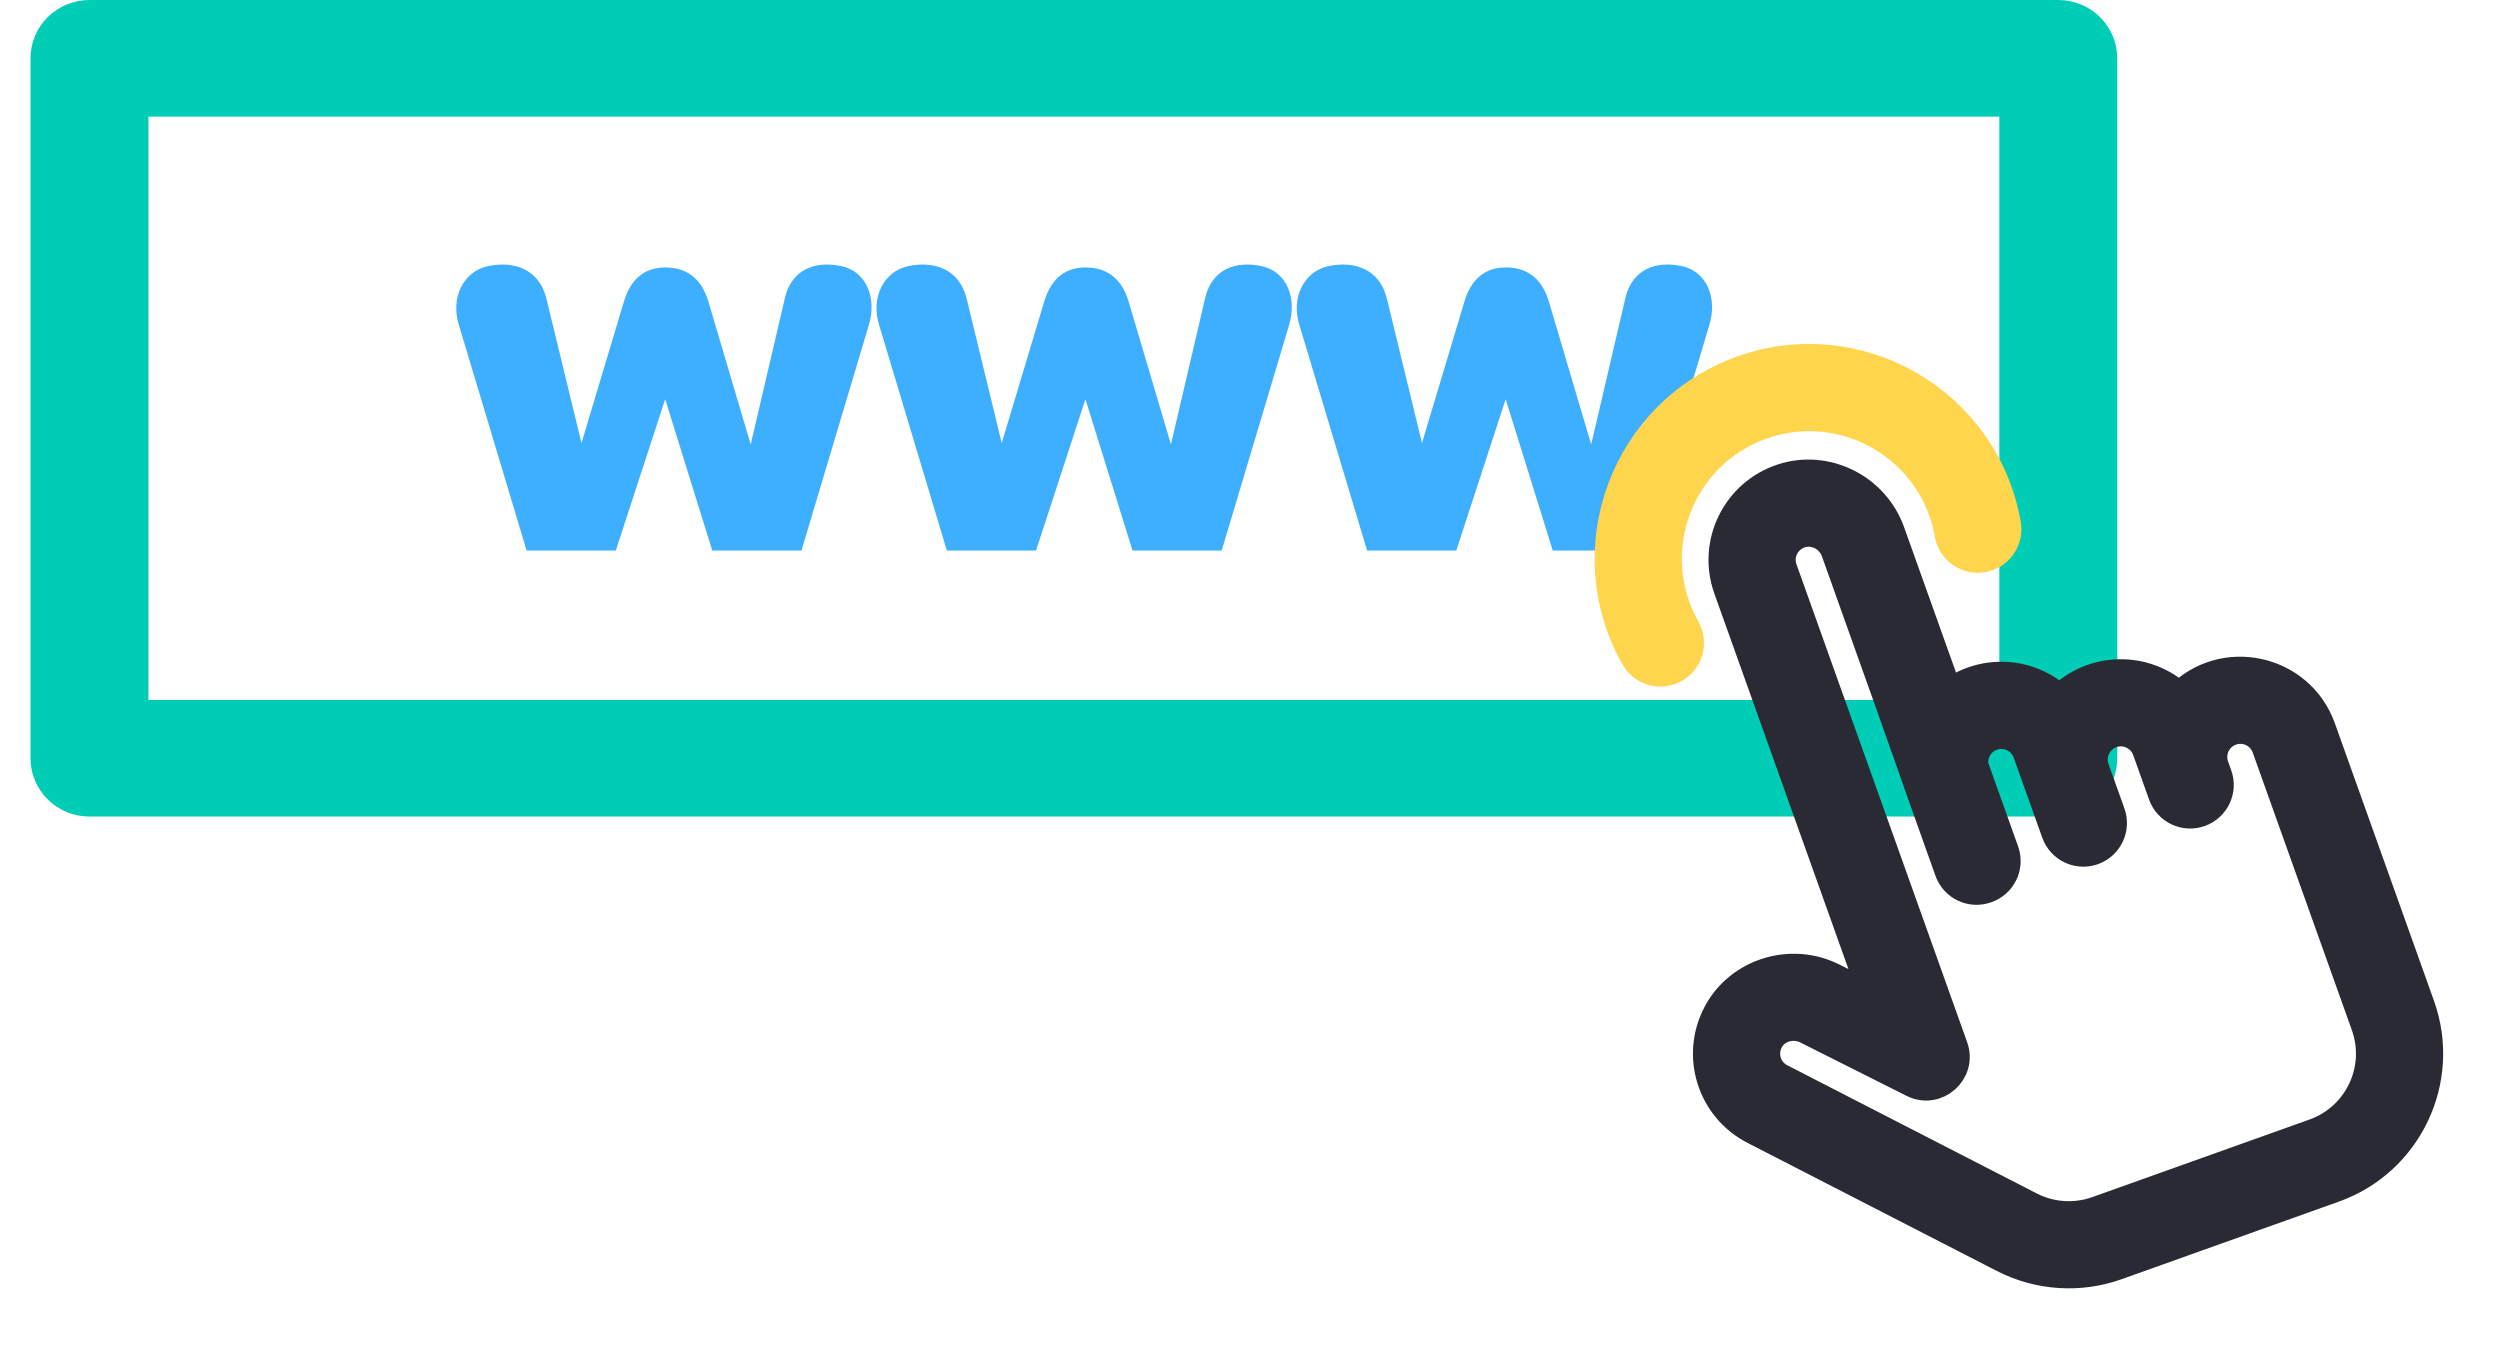 <svg width="82" height="45" viewBox="0 0 82 45" fill="none" xmlns="http://www.w3.org/2000/svg">
<path d="M4.869 22.957L65.578 22.957V3.826L4.869 3.826L4.869 22.957ZM1 24.87L1 1.913C1 1.406 1.204 0.919 1.567 0.56C1.929 0.202 2.421 4.95911e-05 2.934 4.95911e-05L67.512 4.95911e-05C68.025 4.95911e-05 68.517 0.202 68.88 0.56C69.243 0.919 69.447 1.406 69.447 1.913V24.87C69.447 25.378 69.243 25.864 68.88 26.223C68.517 26.582 68.025 26.783 67.512 26.783L2.934 26.783C2.421 26.783 1.929 26.582 1.567 26.223C1.204 25.864 1 25.378 1 24.87Z" fill="#00CDB6"/>
<path d="M28.493 10.678C28.778 9.763 28.403 8.893 27.593 8.728C26.738 8.548 25.973 8.833 25.748 9.763L24.623 14.578L23.228 9.868C22.973 9.043 22.433 8.773 21.818 8.773C21.203 8.773 20.708 9.088 20.468 9.883L19.073 14.533L17.918 9.778C17.678 8.833 16.868 8.548 16.013 8.728C15.203 8.893 14.768 9.763 15.053 10.663L17.273 18.058H20.198L21.818 13.093L23.363 18.058H26.288L28.493 10.678ZM42.277 10.678C42.562 9.763 42.187 8.893 41.377 8.728C40.522 8.548 39.757 8.833 39.532 9.763L38.407 14.578L37.012 9.868C36.757 9.043 36.217 8.773 35.602 8.773C34.987 8.773 34.492 9.088 34.252 9.883L32.857 14.533L31.702 9.778C31.462 8.833 30.652 8.548 29.797 8.728C28.987 8.893 28.552 9.763 28.837 10.663L31.057 18.058H33.982L35.602 13.093L37.147 18.058H40.072L42.277 10.678ZM56.061 10.678C56.346 9.763 55.971 8.893 55.161 8.728C54.306 8.548 53.541 8.833 53.316 9.763L52.191 14.578L50.796 9.868C50.541 9.043 50.001 8.773 49.386 8.773C48.771 8.773 48.276 9.088 48.036 9.883L46.641 14.533L45.486 9.778C45.246 8.833 44.436 8.548 43.581 8.728C42.771 8.893 42.336 9.763 42.621 10.663L44.841 18.058H47.766L49.386 13.093L50.931 18.058H53.856L56.061 10.678Z" fill="#3EAEFF"/>
<path d="M71.482 22.887C70.365 21.833 68.618 21.877 67.561 22.97C66.547 22.012 64.984 21.946 63.898 22.82L61.982 17.456C61.472 16.027 59.897 15.242 58.47 15.708C56.975 16.195 56.172 17.818 56.702 19.301L61.52 32.793L60.107 32.083C58.75 31.402 57.071 31.92 56.363 33.238C55.616 34.629 56.167 36.346 57.564 37.05L65.729 41.245C66.868 41.83 68.212 41.919 69.418 41.488L76.55 38.941C78.964 38.079 80.227 35.413 79.365 32.998L76.112 23.89C75.419 21.95 72.916 21.403 71.482 22.887ZM77.613 33.624C78.13 35.073 77.373 36.672 75.924 37.19L68.792 39.737C68.069 39.995 67.262 39.942 66.579 39.591C66.55 39.576 58.432 35.405 58.403 35.39C57.937 35.157 57.751 34.584 58.001 34.118C58.237 33.679 58.807 33.512 59.272 33.745L62.759 35.497C63.507 35.873 64.334 35.141 64.052 34.353L58.453 18.676C58.277 18.183 58.544 17.64 59.048 17.476C59.525 17.32 60.056 17.592 60.231 18.082C63.672 27.719 62.096 23.356 63.955 28.561C64.128 29.046 64.664 29.3 65.151 29.121C65.641 28.951 65.896 28.415 65.723 27.93L64.725 25.136C64.659 24.704 64.905 24.272 65.331 24.119C65.814 23.947 66.347 24.2 66.52 24.683L67.458 27.31C67.631 27.794 68.163 28.046 68.647 27.873C69.13 27.7 69.382 27.168 69.21 26.684L68.688 25.225C68.516 24.742 68.769 24.209 69.251 24.036C69.734 23.864 70.267 24.116 70.44 24.599L70.961 26.059C71.134 26.543 71.666 26.794 72.15 26.622C72.633 26.449 72.886 25.917 72.713 25.433L72.609 25.141C72.436 24.658 72.689 24.125 73.172 23.953C73.654 23.78 74.188 24.033 74.36 24.516L77.613 33.624Z" fill="#2A2A34" stroke="#2A2A34"/>
<path d="M54.918 21.899C55.366 21.647 55.523 21.079 55.271 20.632C53.839 18.096 55.045 14.89 57.77 13.916C60.487 12.946 63.451 14.65 63.956 17.518C64.046 18.024 64.528 18.362 65.034 18.273C65.54 18.184 65.877 17.701 65.788 17.195C65.084 13.204 60.953 10.805 57.145 12.165C53.341 13.523 51.65 18.001 53.651 21.547C53.904 21.995 54.473 22.151 54.918 21.899Z" fill="#FFD54E" stroke="#FFD54E"/>
</svg>
